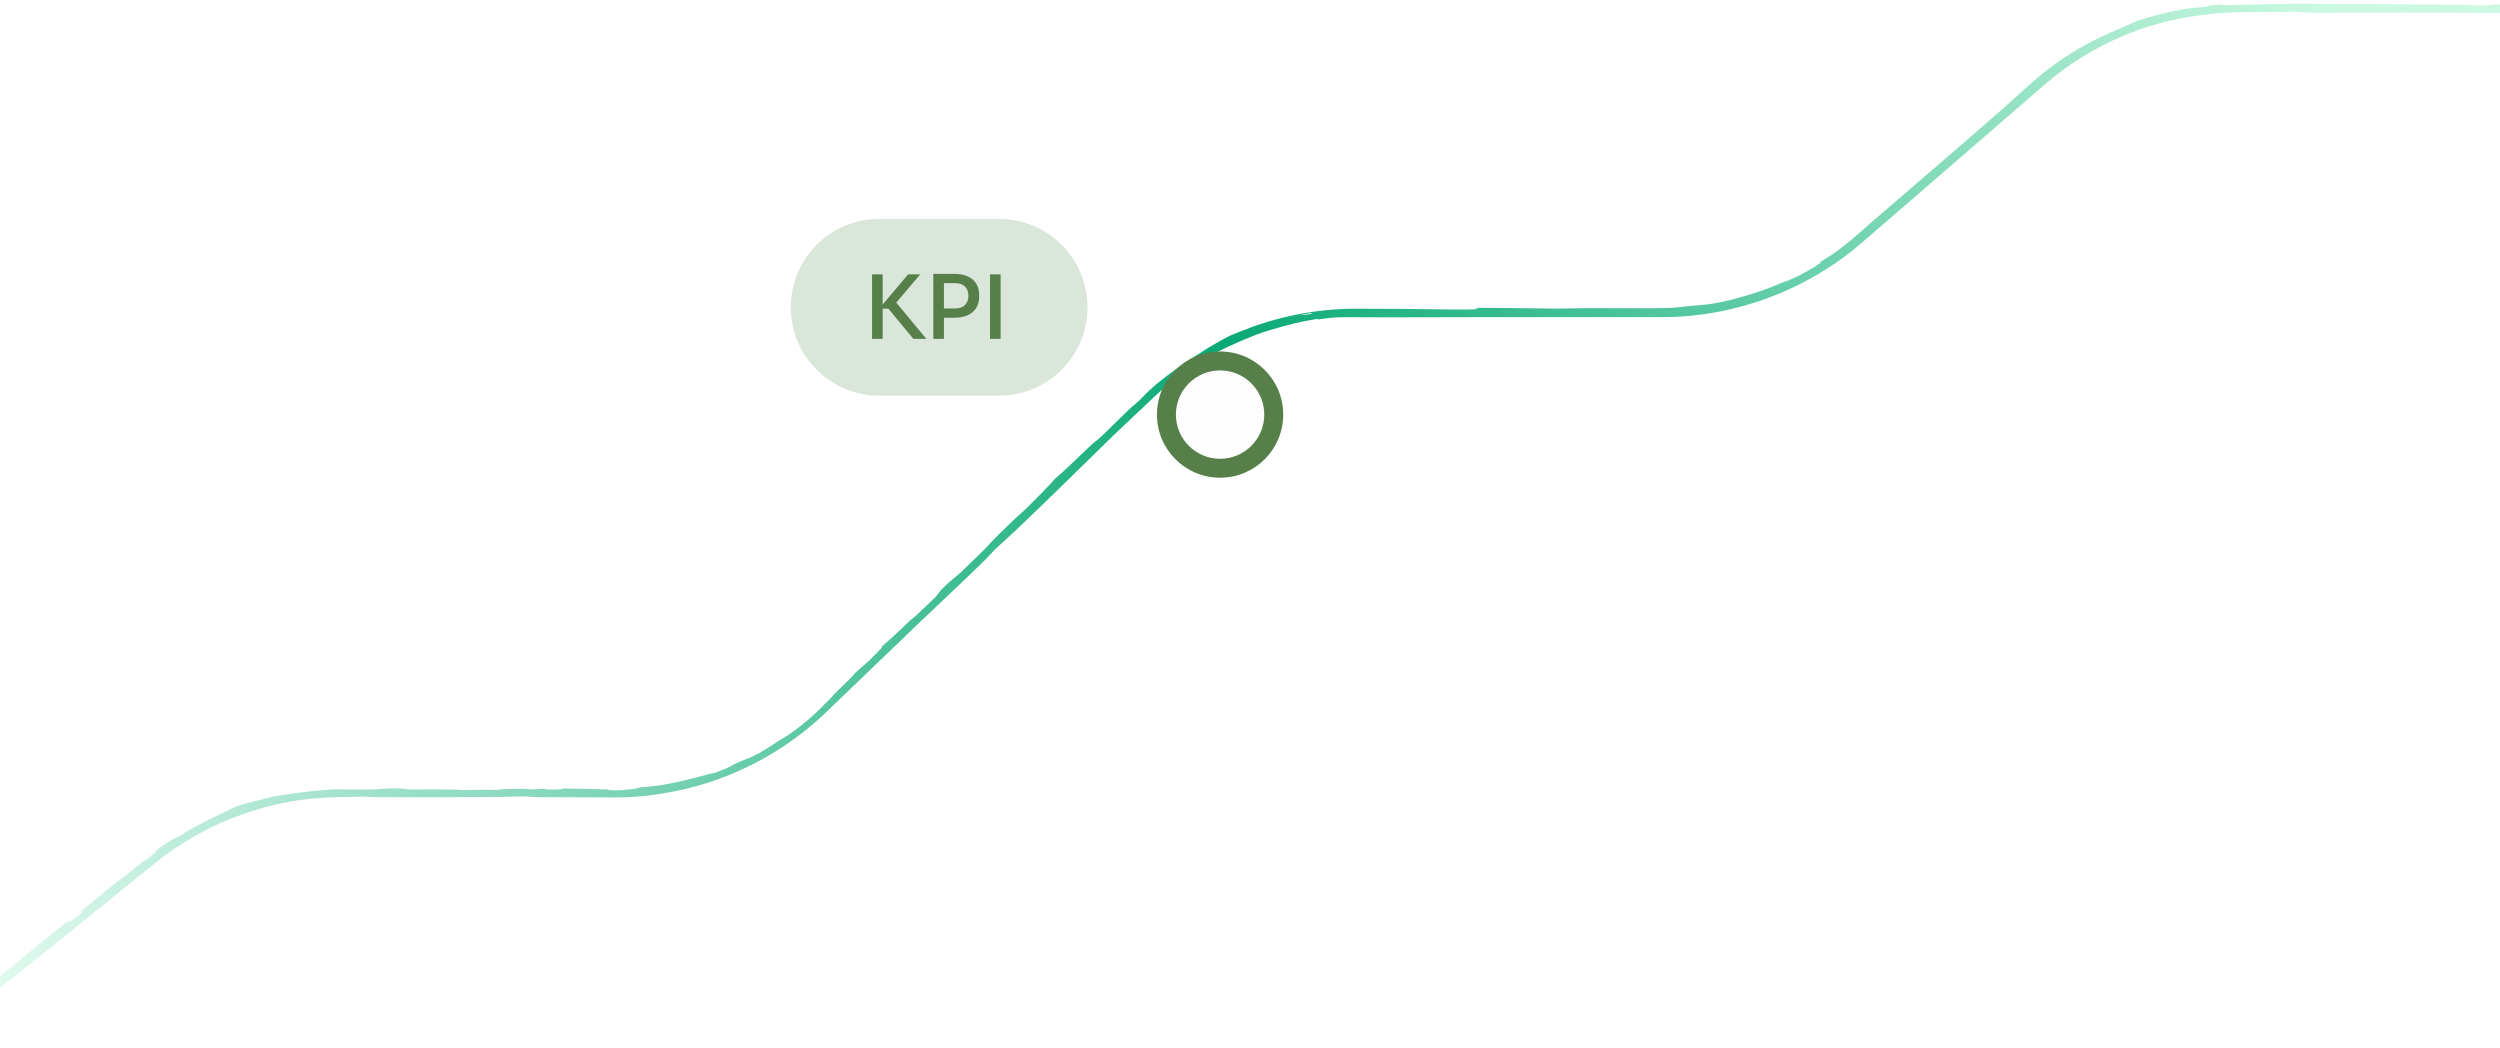 <svg width="396" height="166" viewBox="0 0 396 166" fill="none" xmlns="http://www.w3.org/2000/svg">
<path d="M-50.711 165.406C-51.438 165.417 -52.464 165.353 -53.322 165.349C-56.914 165.334 -58.246 165.289 -61.496 165.264C-66.316 165.226 -80.619 165.311 -80.619 164.861C-80.619 164.861 -80.619 164.861 -80.619 164.861C-80.619 164.856 -80.618 164.852 -80.615 164.847C-80.565 164.761 -79.349 164.668 -79.168 164.571C-78.988 164.473 -79.123 163.847 -77.395 163.811C-74.89 163.765 -68.88 163.926 -67.543 163.918C-66.63 163.914 -65.505 163.857 -64.337 163.846C-60.571 163.814 -58.6 163.855 -55.207 163.701C-53.849 163.782 -52.492 163.864 -51.135 163.945C-49.364 163.908 -46.68 164.015 -45.604 164.009C-44.721 164.004 -44.204 163.94 -43.284 163.937C-42.252 163.933 -40.668 164.003 -38.791 163.992C-35.715 163.975 -35.167 163.807 -33.321 163.786C-31.841 163.769 -29.726 163.819 -27.714 163.816C-27.13 163.815 -26.556 163.798 -26.009 163.765C-25.708 163.736 -25.406 163.704 -25.106 163.668C-25.324 163.639 -25.542 163.607 -25.76 163.574C-24.552 163.5 -24.027 163.546 -22.918 163.439C-21.614 163.304 -20.965 163.123 -20.096 162.985C-19.385 162.87 -18.41 162.755 -17.497 162.548C-16.168 162.238 -16.482 162.208 -15.777 162.011C-15.472 162.004 -10.361 160.258 -10.106 160.072C-7.97 159.18 -7.739 159.196 -6.078 158.376C-3.232 156.933 -0.52 155.12 1.895 153.122C3.396 151.883 4.864 150.667 6.279 149.507C7.947 148.139 9.703 146.733 11.39 145.399C8.961 147.782 14.956 143.277 12.45 144.634C14.359 143.19 15.592 142.016 17.372 140.611C18.523 139.702 19.359 139.12 20.988 137.804C21.882 137.081 22.791 136.323 23.651 135.608C25.599 133.982 27.45 132.76 28.216 132.576C31.916 130.133 35.529 128.798 36.904 127.933C37.962 127.484 40.815 126.768 42.063 126.496C43.201 125.99 52.415 124.821 53.944 125.053C54.054 125.052 54.17 125.052 54.291 125.053C55.819 125.057 58.16 125.06 59.33 125.033C60.915 124.998 62.023 124.661 64.844 125.055C68.126 125.023 69.294 125.034 72.346 125.08C72.898 125.088 72.961 125.147 73.284 125.147C73.949 125.147 75.08 125.104 76.267 125.099C78.218 125.09 79.332 125.213 79.115 125.025C80.401 124.994 81.688 124.962 82.975 124.931C83.426 124.967 83.878 125.003 84.329 125.039C85.017 125 85.705 124.96 86.393 124.921C85.585 125.193 90.427 125.032 88.855 124.876C91.349 124.932 93.843 124.989 96.338 125.045C96.242 125.13 96.611 125.171 97.187 125.182C98.703 125.24 101.625 124.839 101.26 124.737C101.54 124.713 101.82 124.687 102.1 124.658C104.558 124.474 106.789 124.031 109.704 123.3C112.609 122.522 112.332 122.577 113.249 122.42C113.915 122.172 114.576 121.91 115.23 121.633C118.454 119.754 118.285 120.838 123.557 117.195C125.072 116.454 128.023 114.193 130.204 111.966C130.691 111.479 131.157 111.01 131.584 110.581C131.861 110.303 131.833 110.265 132.198 109.893C133.092 108.985 135.479 106.776 135.293 106.743C136.135 105.995 136.977 105.247 137.82 104.5C138.464 103.842 139.108 103.185 139.752 102.528C139.715 102.496 139.679 102.465 139.642 102.434C141.091 101.268 143.146 99.206 144.208 98.24C144.42 98.047 144.51 98.052 145.163 97.45C145.926 96.746 147.308 95.392 148.214 94.55C148.51 94.164 148.806 93.778 149.102 93.392C150.67 91.831 151.364 91.432 152.311 90.543C152.482 90.382 155.549 87.416 155.711 87.254C157.046 85.927 156.548 86.178 160.497 82.432C161.2 81.765 161.805 81.263 162.438 80.658C163.557 79.588 166.831 76.264 167.013 75.924C168.469 74.731 172.049 71.208 173.145 70.214C173.477 69.914 173.615 69.913 174.619 68.977C175.432 68.218 177.446 66.178 178.472 65.209C179.562 64.182 180.003 63.869 180.491 63.408C180.783 63.132 181.041 62.849 181.35 62.527C181.531 62.339 181.73 62.138 181.965 61.921C183.97 60.065 185.999 58.639 187.779 57.434C190.356 55.692 192.697 54.217 195.054 53.065C195.652 52.81 196.256 52.598 196.888 52.345C202.358 50.137 208.771 48.856 214.994 48.901C217.62 48.912 220.209 48.923 222.705 48.936C226.572 48.955 236.186 49.214 233.62 48.781C234.964 48.706 244.734 48.88 246.592 48.883C248.45 48.885 249.923 48.808 251.383 48.806C255.499 48.803 258.478 48.852 263.224 48.803C263.554 48.8 263.893 48.792 264.241 48.781C265.605 48.737 267.055 48.536 267.855 48.455C268.82 48.361 269.87 48.32 271.114 48.115C274.097 47.704 279.471 46.057 282.09 44.847C282.572 44.638 282.774 44.635 283.467 44.337C286.179 43.19 288.957 41.384 288.328 41.488C290.451 40.261 292.317 38.84 294.034 37.324C294.962 36.504 295.88 35.691 296.809 34.888C302.464 29.997 312.823 21.153 317.691 16.823C320.074 14.703 320.515 14.22 322.768 12.297C323.43 11.732 324.258 11.059 325.374 10.248C326.483 9.445 327.619 8.69 329.043 7.838C332.388 5.84 335.721 4.58 338.423 3.362C342.513 1.993 345.907 1.285 349.097 1.117C349.464 1.023 349.833 0.933 350.204 0.847C350.729 0.797 351.256 0.755 351.783 0.721C351.951 0.76 352.118 0.799 352.284 0.84C353.066 0.803 353.892 0.774 354.74 0.762C357.932 0.716 361.416 0.591 363.913 0.592C369.196 0.595 382.804 0.672 387.814 0.738C390.473 0.773 390.616 0.669 392.139 0.883C392.734 0.868 393.329 0.853 393.924 0.838C394.296 0.791 394.668 0.744 395.041 0.697C398.453 0.695 402.5 0.768 405.751 0.768C411.674 0.766 420.569 0.637 426.517 0.722C428.009 0.743 429.873 0.84 431.334 0.839C433.46 0.837 433.976 0.677 436.674 0.674C441.323 0.669 449.982 0.855 454.376 0.841C455.681 0.837 456.29 0.777 457.191 0.771C460.97 0.743 464.073 0.748 467.697 0.656C471.588 0.81 471.252 1.008 472.457 1.208C473.371 1.36 476.173 1.71 476.571 1.842C476.851 1.935 475.807 2.055 476.199 2.157C471.537 2.239 469.579 2.149 465.794 2.005C458.803 2.011 451.813 2.016 444.822 2.022C444.186 1.966 443.55 1.91 442.914 1.854C442.914 1.854 442.914 1.854 442.914 1.854C440.23 1.79 439.092 1.934 437.644 1.966C423.783 2.279 396.502 2.034 381.243 1.999C377.954 1.991 367.258 2.067 365.002 1.976C364.418 1.952 364.255 1.866 363.634 1.862C360.669 1.89 357.705 1.917 354.74 1.944C352.18 1.968 349.624 2.2 347.105 2.635C338.632 3.892 330.347 7.753 323.785 13.479C321.67 15.314 319.561 17.144 317.461 18.959C309.939 25.46 302.441 31.942 294.963 38.403C286.227 45.993 274.735 50.253 263.224 50.231C253.635 50.239 244.068 50.241 234.521 50.235C228.603 50.23 221.094 50.295 215.301 50.253C215.196 50.253 215.094 50.252 214.994 50.251C212.827 50.248 211.769 50.146 208.804 50.607C208.766 50.575 208.729 50.542 208.691 50.509C205.985 50.94 204.282 51.37 201.346 52.239C198.83 52.863 192.588 55.673 190.685 56.947C189.671 57.556 190.008 57.264 189.08 57.861C187.475 58.867 184.317 61.396 182.457 63.217C182.381 63.288 182.304 63.362 182.225 63.438C180.476 65.109 177.711 67.665 176.45 68.891C171.701 73.512 166.579 78.598 161.465 83.467C160.052 84.811 158.181 86.484 157.742 86.909C156.885 87.74 156.69 88.049 156.12 88.613C153.224 91.474 148.575 95.796 145.695 98.558C140.867 103.187 135.901 107.967 130.945 112.737C126.198 117.317 120.507 120.878 114.537 123.136C110.053 124.89 103.449 126.379 97.187 126.316C92.738 126.309 88.505 126.296 85.337 126.268C83.708 126.254 84.142 126.158 82.775 126.158C81.258 126.158 80.437 126.223 79.729 126.228C74.824 126.265 63.998 126.331 59.367 126.264C58.485 126.252 57.845 126.176 57.317 126.177C57.05 126.177 56.446 126.228 55.607 126.233C55.161 126.236 54.723 126.238 54.291 126.241C47.64 126.35 42.506 127.324 36.249 129.802C32.209 131.452 28.198 133.776 24.553 136.727C17.392 142.519 9.938 148.567 2.826 154.276C2.064 154.887 1.289 155.471 0.502 156.027C-2.137 157.889 -4.176 158.784 -4.566 159.006C-5.439 159.475 -5.947 159.877 -7.77 160.737C-13.344 163.442 -21.48 165.114 -27.714 165.032C-28.234 165.034 -28.74 165.037 -29.23 165.041C-32.338 165.066 -36.608 165.193 -39.666 165.221C-42.108 165.244 -47.877 165.194 -48.959 165.25C-49.618 165.284 -49.923 165.392 -50.711 165.406ZM22.777 136.468C22.683 136.636 23.215 136.23 23.776 135.764C24.588 135.087 25.498 134.325 24.647 134.898C24.496 135.002 24.085 135.323 23.69 135.657C23.244 136.033 22.809 136.412 22.777 136.468ZM207.787 49.697C207.738 49.654 207.689 49.611 207.639 49.569C207.043 49.681 206.448 49.805 205.857 49.939C206.197 49.904 206.537 49.873 206.878 49.845C207.18 49.793 207.483 49.743 207.787 49.697Z" fill="url(#paint0_linear_742_1224)"/>
<g filter="url(#filter0_d_742_1224)">
<path d="M183.261 55.672C183.261 50.149 187.738 45.672 193.261 45.672C198.784 45.672 203.261 50.149 203.261 55.672C203.261 61.195 198.784 65.672 193.261 65.672C187.738 65.672 183.261 61.195 183.261 55.672Z" fill="#567F4A"/>
<path d="M186.261 55.672C186.261 51.806 189.395 48.672 193.261 48.672C197.127 48.672 200.261 51.806 200.261 55.672C200.261 59.538 197.127 62.672 193.261 62.672C189.395 62.672 186.261 59.538 186.261 55.672Z" fill="#FCFDFC"/>
</g>
<path d="M125.261 48.672C125.261 40.94 131.529 34.672 139.261 34.672H158.261C165.993 34.672 172.261 40.94 172.261 48.672C172.261 56.404 165.993 62.672 158.261 62.672H139.261C131.529 62.672 125.261 56.404 125.261 48.672Z" fill="#DAE6D9"/>
<path d="M139.813 53.672H138.133V43.452H139.813V48.24L143.845 43.452H145.763L141.969 47.932L146.729 53.672H144.671L140.723 48.898H139.813V53.672ZM149.517 53.672H147.837V43.382H151.169C153.703 43.382 155.103 44.684 155.103 46.742V46.966C155.103 49.024 153.703 50.326 151.169 50.326H149.517V53.672ZM151.365 44.852H149.517V48.856H151.365C152.695 48.856 153.395 48.016 153.395 46.854C153.395 45.692 152.695 44.852 151.365 44.852ZM158.497 53.672H156.817V43.452H158.497V53.672Z" fill="#567F4A"/>
<defs>
<filter id="filter0_d_742_1224" x="163.261" y="35.672" width="60" height="60" filterUnits="userSpaceOnUse" color-interpolation-filters="sRGB">
<feFlood flood-opacity="0" result="BackgroundImageFix"/>
<feColorMatrix in="SourceAlpha" type="matrix" values="0 0 0 0 0 0 0 0 0 0 0 0 0 0 0 0 0 0 127 0" result="hardAlpha"/>
<feOffset dy="10"/>
<feGaussianBlur stdDeviation="10"/>
<feComposite in2="hardAlpha" operator="out"/>
<feColorMatrix type="matrix" values="0 0 0 0 0.337 0 0 0 0 0.498 0 0 0 0 0.29 0 0 0 0.38 0"/>
<feBlend mode="normal" in2="BackgroundImageFix" result="effect1_dropShadow_742_1224"/>
<feBlend mode="normal" in="SourceGraphic" in2="effect1_dropShadow_742_1224" result="shape"/>
</filter>
<linearGradient id="paint0_linear_742_1224" x1="-7.161" y1="164.407" x2="374.462" y2="11.975" gradientUnits="userSpaceOnUse">
<stop stop-color="#E9FDF3"/>
<stop offset="0.555" stop-color="#0AA976"/>
<stop offset="1" stop-color="#CDF9E3"/>
</linearGradient>
</defs>
</svg>
